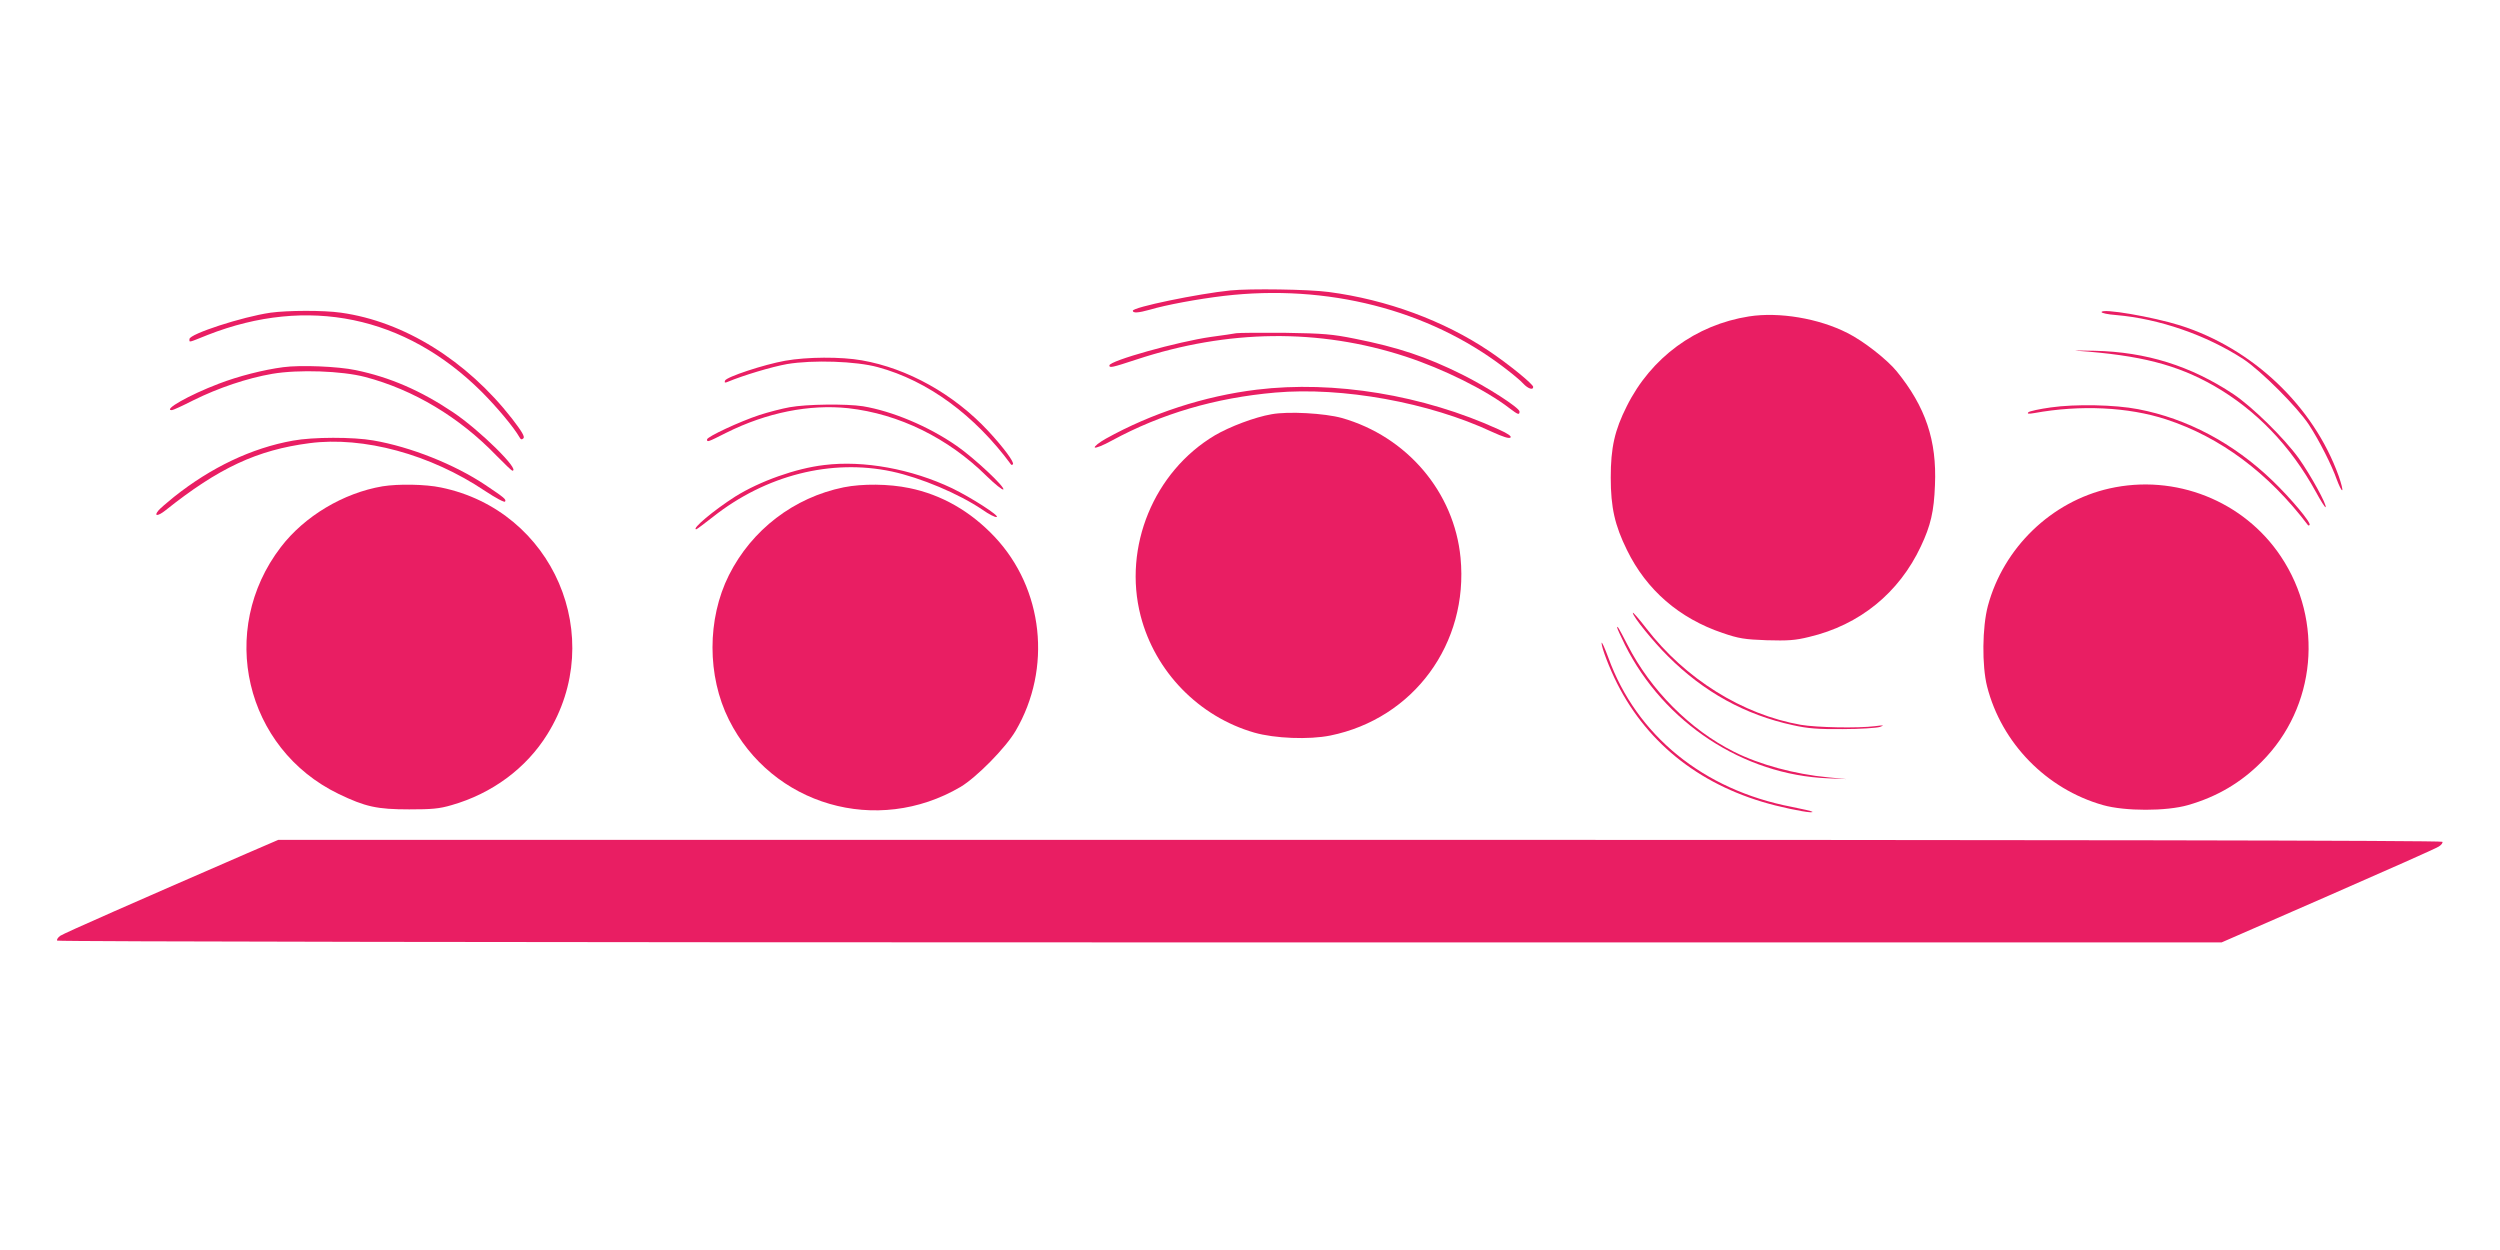 <?xml version="1.0" standalone="no"?>
<!DOCTYPE svg PUBLIC "-//W3C//DTD SVG 20010904//EN"
 "http://www.w3.org/TR/2001/REC-SVG-20010904/DTD/svg10.dtd">
<svg version="1.0" xmlns="http://www.w3.org/2000/svg"
 width="1280pt" height="640pt" viewBox="0 0 1280 640"
 preserveAspectRatio="xMidYMid meet">
<g transform="translate(0,640) scale(0.1,-0.1)"
fill="#e91e63" stroke="none">
<path d="M6300 4913 c-167 -17 -500 -86 -500 -104 0 -13 29 -11 86 5 84 25
246 55 380 71 529 62 1046 -70 1434 -366 41 -31 86 -68 99 -83 24 -26 51 -35
51 -17 0 14 -124 115 -225 183 -232 156 -525 264 -822 303 -103 14 -403 18
-503 8z"/>
<path d="M1385 4799 c-145 -21 -415 -109 -415 -135 0 -18 -9 -20 93 21 513
201 1011 98 1402 -290 79 -79 166 -183 195 -234 6 -12 12 -13 20 -5 8 8 -8 35
-58 100 -233 299 -554 498 -876 543 -90 13 -274 12 -361 0z"/>
<path d="M10760 4802 c0 -5 33 -12 74 -15 221 -19 461 -102 651 -225 90 -59
278 -247 337 -337 54 -83 117 -208 143 -282 11 -29 22 -53 27 -53 4 0 -4 33
-18 73 -129 358 -440 653 -812 771 -141 44 -402 89 -402 68z"/>
<path d="M8955 4780 c-273 -43 -502 -211 -626 -460 -62 -123 -82 -212 -82
-365 0 -154 21 -245 83 -371 100 -205 268 -350 490 -425 82 -28 112 -33 225
-37 109 -3 145 -1 218 17 258 61 460 225 572 464 50 106 67 178 72 313 10 229
-48 401 -196 583 -50 61 -170 155 -252 196 -147 75 -350 109 -504 85z"/>
<path d="M6330 4694 c-14 -3 -72 -11 -130 -19 -169 -24 -520 -122 -520 -146 0
-14 13 -11 138 30 469 155 936 160 1377 16 196 -64 415 -173 536 -267 41 -31
49 -34 49 -15 0 19 -166 126 -295 190 -181 90 -327 139 -549 183 -114 23 -160
27 -356 30 -124 1 -236 0 -250 -2z"/>
<path d="M10635 4604 c324 -23 510 -71 700 -179 216 -124 393 -308 522 -543
25 -46 47 -81 50 -79 9 9 -76 164 -137 250 -75 104 -238 264 -335 329 -219
145 -446 216 -710 222 -77 2 -117 2 -90 0z"/>
<path d="M4020 4553 c-107 -19 -302 -83 -308 -102 -4 -11 0 -12 14 -6 79 33
225 77 304 91 131 22 353 15 465 -16 255 -69 496 -246 682 -499 2 -2 6 -2 9 2
9 9 -48 86 -126 170 -176 189 -413 321 -647 362 -107 19 -281 18 -393 -2z"/>
<path d="M1450 4520 c-100 -13 -230 -46 -331 -85 -152 -58 -287 -135 -239
-135 6 0 56 23 111 51 127 63 275 113 403 135 135 23 357 15 475 -16 248 -65
483 -206 672 -402 42 -43 79 -78 82 -78 44 0 -166 207 -303 299 -167 112 -325
180 -499 216 -90 19 -283 27 -371 15z"/>
<path d="M6435 4405 c-270 -33 -539 -121 -773 -251 -34 -19 -60 -40 -57 -45 4
-5 44 11 89 36 253 137 528 218 835 245 344 30 787 -50 1110 -201 57 -26 88
-36 95 -29 6 6 -13 20 -60 41 -388 177 -843 252 -1239 204z"/>
<path d="M4043 4315 c-39 -7 -109 -25 -155 -40 -100 -33 -268 -111 -268 -125
0 -15 3 -14 98 34 208 104 426 147 625 126 259 -29 511 -152 709 -348 43 -42
81 -72 85 -68 11 11 -151 163 -240 224 -144 100 -329 177 -479 202 -85 13
-287 11 -375 -5z"/>
<path d="M10500 4314 c-57 -8 -109 -19 -115 -25 -7 -8 1 -9 30 -4 237 43 482
31 675 -32 278 -91 524 -274 727 -542 2 -2 5 -2 8 1 10 10 -95 136 -192 229
-198 190 -435 316 -686 364 -118 23 -321 27 -447 9z"/>
<path d="M6510 4279 c-86 -15 -213 -63 -290 -108 -312 -186 -471 -571 -380
-924 74 -286 298 -516 582 -598 105 -30 279 -37 389 -15 427 87 709 471 667
910 -32 336 -274 621 -608 716 -87 24 -274 35 -360 19z"/>
<path d="M1500 4144 c-212 -38 -419 -137 -609 -288 -36 -29 -72 -60 -80 -70
-25 -30 -3 -30 35 0 273 218 470 310 739 345 276 36 619 -57 899 -245 53 -35
99 -60 102 -54 7 11 -4 20 -101 85 -157 105 -382 195 -574 228 -102 18 -309
18 -411 -1z"/>
<path d="M4220 4019 c-146 -17 -330 -83 -455 -161 -110 -70 -227 -168 -200
-168 3 0 41 29 86 64 270 213 604 298 915 232 149 -32 343 -114 463 -195 34
-24 67 -41 74 -38 17 5 -131 100 -228 147 -208 99 -453 144 -655 119z"/>
<path d="M1958 3910 c-200 -34 -399 -153 -520 -311 -326 -425 -184 -1032 296
-1264 137 -66 197 -79 361 -79 115 0 154 3 218 22 206 59 381 188 489 362 310
497 31 1146 -544 1264 -80 17 -220 19 -300 6z"/>
<path d="M4320 3905 c-255 -52 -471 -217 -588 -450 -112 -224 -112 -516 0
-740 220 -439 759 -595 1186 -344 82 49 231 200 282 287 187 319 143 728 -108
994 -124 131 -271 215 -436 249 -105 22 -241 23 -336 4z"/>
<path d="M10800 3899 c-297 -67 -542 -303 -622 -601 -29 -109 -31 -307 -4
-413 74 -290 304 -525 593 -607 113 -32 325 -32 436 0 149 43 271 115 377 222
279 280 319 720 98 1051 -190 285 -541 424 -878 348z"/>
<path d="M8360 3262 c0 -18 105 -148 180 -222 183 -183 395 -300 640 -353 76
-17 128 -21 255 -20 88 0 174 6 190 11 25 9 20 10 -25 4 -88 -11 -299 -7 -380
7 -300 53 -591 235 -791 494 -38 49 -69 85 -69 79z"/>
<path d="M8280 3186 c0 -4 18 -43 40 -88 199 -398 606 -666 1040 -683 l95 -4
-95 9 c-170 16 -351 65 -482 131 -225 113 -427 316 -545 547 -46 89 -53 101
-53 88z"/>
<path d="M8200 3108 c0 -24 40 -129 80 -208 159 -315 440 -531 810 -624 100
-25 199 -42 189 -32 -3 3 -50 14 -106 25 -452 87 -794 366 -938 763 -19 51
-34 85 -35 76z"/>
<path d="M1265 2031 c-564 -245 -935 -408 -956 -422 -13 -9 -20 -21 -16 -25 5
-5 2472 -9 5545 -9 l5537 0 545 238 c299 131 555 244 567 253 13 8 21 19 18
24 -4 7 -2032 10 -5543 10 l-5537 0 -160 -69z"/>
</g>
</svg>
